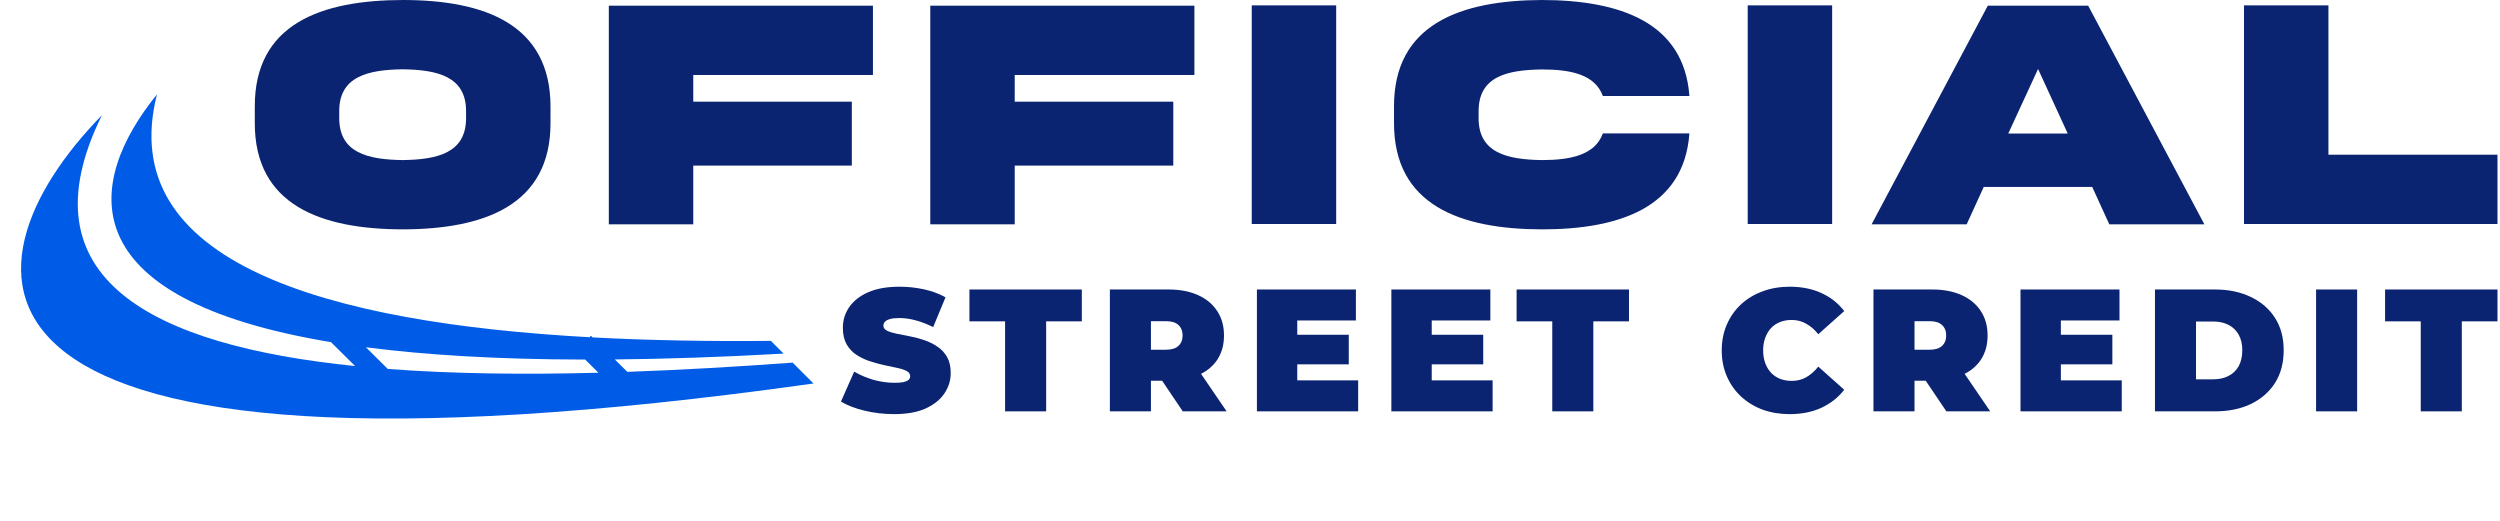 <svg width="730" height="152" viewBox="0 0 730 152" fill="none" xmlns="http://www.w3.org/2000/svg">
<g id="Group 18">
<g id="OFFICIAL">
<path d="M117.598 0C141.408 0 160.749 7.03 160.749 31.16V35.815C160.843 59.945 141.361 66.927 117.598 66.975C93.788 66.927 74.306 59.945 74.4 35.815V31.16C74.306 6.982 93.788 0.047 117.598 0ZM136.091 34.247V32.68C136.232 22.277 127.668 20.377 117.598 20.235C107.481 20.377 98.917 22.277 99.058 32.68V34.247C98.917 44.697 107.481 46.597 117.598 46.74C127.668 46.597 136.232 44.697 136.091 34.247Z" fill="#0B2471"/>
<path d="M177.774 65.502V1.662H254.899V21.897H202.431V29.687H248.734V48.355H202.431V65.502H177.774Z" fill="#0B2471"/>
<path d="M271.641 65.502V1.662H348.766V21.897H296.299V29.687H342.602V48.355H296.299V65.502H271.641Z" fill="#0B2471"/>
<path d="M365.509 1.567H390.166V65.407H365.509V1.567Z" fill="#0B2471"/>
<path d="M468.035 38.95H493.304C491.751 60.515 473.023 66.975 450.248 66.975C426.531 66.927 406.956 59.992 407.05 35.815V31.16C406.956 7.03 426.531 0.095 450.248 0C473.023 0.047 491.751 6.507 493.304 28.025H468.035C465.729 21.755 458.718 20.282 450.248 20.282C440.178 20.425 431.613 22.23 431.755 32.727V34.295C431.613 44.697 440.178 46.597 450.248 46.74C458.718 46.74 465.776 45.22 468.035 38.95Z" fill="#0B2471"/>
<path d="M510.329 1.567H534.986V65.407H510.329V1.567Z" fill="#0B2471"/>
<path d="M595.115 20.14L586.409 38.997H603.773L595.115 20.14ZM546.506 65.502L580.433 1.662H609.749L643.677 65.502H615.914L610.926 54.577H579.257L574.269 65.502H546.506Z" fill="#0B2471"/>
<path d="M655.243 1.567H679.901V45.172H729.263V65.407H655.243V1.567Z" fill="#0B2471"/>
</g>
<g id="STREET CREDIT">
<path d="M261.052 120.926C258.071 120.926 255.193 120.587 252.416 119.91C249.639 119.232 247.352 118.351 245.557 117.267L249.418 108.524C251.112 109.506 252.991 110.303 255.057 110.913C257.157 111.489 259.189 111.777 261.153 111.777C262.305 111.777 263.202 111.709 263.846 111.573C264.523 111.404 265.014 111.184 265.319 110.913C265.624 110.608 265.776 110.252 265.776 109.845C265.776 109.201 265.421 108.693 264.709 108.32C263.998 107.948 263.05 107.643 261.865 107.405C260.713 107.134 259.443 106.863 258.055 106.592C256.666 106.287 255.26 105.897 253.838 105.423C252.449 104.949 251.163 104.322 249.977 103.542C248.826 102.763 247.894 101.746 247.183 100.492C246.472 99.205 246.116 97.612 246.116 95.714C246.116 93.512 246.726 91.512 247.945 89.716C249.198 87.886 251.044 86.429 253.482 85.345C255.955 84.26 259.02 83.718 262.677 83.718C265.082 83.718 267.453 83.972 269.79 84.481C272.126 84.989 274.226 85.768 276.089 86.819L272.482 95.511C270.721 94.63 269.011 93.969 267.351 93.529C265.725 93.088 264.134 92.868 262.576 92.868C261.424 92.868 260.51 92.969 259.833 93.173C259.155 93.376 258.664 93.647 258.359 93.986C258.088 94.325 257.953 94.698 257.953 95.104C257.953 95.714 258.309 96.206 259.02 96.578C259.731 96.917 260.662 97.205 261.814 97.442C262.999 97.68 264.286 97.934 265.675 98.205C267.097 98.476 268.503 98.849 269.891 99.323C271.28 99.798 272.55 100.425 273.701 101.204C274.887 101.983 275.835 103 276.546 104.254C277.257 105.508 277.613 107.066 277.613 108.93C277.613 111.099 276.986 113.098 275.733 114.928C274.514 116.724 272.685 118.181 270.247 119.3C267.808 120.384 264.743 120.926 261.052 120.926Z" fill="#0B2471"/>
<path d="M293.486 120.113V93.834H283.072V84.531H315.889V93.834H305.475V120.113H293.486Z" fill="#0B2471"/>
<path d="M324.084 120.113V84.531H341.203C344.522 84.531 347.384 85.074 349.789 86.158C352.227 87.243 354.107 88.801 355.428 90.835C356.749 92.834 357.409 95.206 357.409 97.951C357.409 100.696 356.749 103.068 355.428 105.067C354.107 107.033 352.227 108.541 349.789 109.591C347.384 110.642 344.522 111.167 341.203 111.167H330.738L336.073 106.236V120.113H324.084ZM345.369 120.113L336.631 107.151H349.332L358.171 120.113H345.369ZM336.073 107.558L330.738 102.119H340.441C342.101 102.119 343.32 101.746 344.099 101.001C344.912 100.255 345.318 99.239 345.318 97.951C345.318 96.663 344.912 95.647 344.099 94.901C343.32 94.156 342.101 93.783 340.441 93.783H330.738L336.073 88.344V107.558Z" fill="#0B2471"/>
<path d="M377.989 97.748H393.839V106.389H377.989V97.748ZM378.802 111.065H396.582V120.113H367.016V84.531H395.922V93.579H378.802V111.065Z" fill="#0B2471"/>
<path d="M417.251 97.748H433.101V106.389H417.251V97.748ZM418.064 111.065H435.844V120.113H406.278V84.531H435.184V93.579H418.064V111.065Z" fill="#0B2471"/>
<path d="M453.261 120.113V93.834H442.847V84.531H475.665V93.834H465.25V120.113H453.261Z" fill="#0B2471"/>
<path d="M522.559 120.926C519.714 120.926 517.072 120.486 514.634 119.605C512.229 118.69 510.13 117.402 508.335 115.742C506.574 114.081 505.202 112.116 504.22 109.845C503.238 107.575 502.747 105.067 502.747 102.322C502.747 99.577 503.238 97.07 504.22 94.799C505.202 92.529 506.574 90.563 508.335 88.903C510.13 87.243 512.229 85.972 514.634 85.091C517.072 84.176 519.714 83.718 522.559 83.718C526.047 83.718 529.129 84.328 531.805 85.548C534.514 86.768 536.749 88.53 538.51 90.835L530.941 97.595C529.891 96.273 528.723 95.257 527.436 94.545C526.183 93.8 524.76 93.427 523.169 93.427C521.915 93.427 520.781 93.63 519.765 94.037C518.749 94.444 517.868 95.037 517.123 95.816C516.412 96.595 515.853 97.544 515.447 98.662C515.04 99.747 514.837 100.967 514.837 102.322C514.837 103.678 515.04 104.915 515.447 106.033C515.853 107.117 516.412 108.049 517.123 108.829C517.868 109.608 518.749 110.201 519.765 110.608C520.781 111.014 521.915 111.218 523.169 111.218C524.76 111.218 526.183 110.862 527.436 110.15C528.723 109.405 529.891 108.371 530.941 107.05L538.51 113.81C536.749 116.08 534.514 117.843 531.805 119.096C529.129 120.316 526.047 120.926 522.559 120.926Z" fill="#0B2471"/>
<path d="M547.052 120.113V84.531H564.172C567.491 84.531 570.353 85.074 572.757 86.158C575.196 87.243 577.076 88.801 578.396 90.835C579.717 92.834 580.378 95.206 580.378 97.951C580.378 100.696 579.717 103.068 578.396 105.067C577.076 107.033 575.196 108.541 572.757 109.591C570.353 110.642 567.491 111.167 564.172 111.167H553.707L559.041 106.236V120.113H547.052ZM568.338 120.113L559.6 107.151H572.3L581.14 120.113H568.338ZM559.041 107.558L553.707 102.119H563.41C565.07 102.119 566.289 101.746 567.068 101.001C567.881 100.255 568.287 99.239 568.287 97.951C568.287 96.663 567.881 95.647 567.068 94.901C566.289 94.156 565.07 93.783 563.41 93.783H553.707L559.041 88.344V107.558Z" fill="#0B2471"/>
<path d="M600.958 97.748H616.808V106.389H600.958V97.748ZM601.771 111.065H619.551V120.113H589.985V84.531H618.891V93.579H601.771V111.065Z" fill="#0B2471"/>
<path d="M629.247 120.113V84.531H646.773C650.735 84.531 654.224 85.26 657.238 86.717C660.252 88.141 662.606 90.174 664.299 92.817C665.993 95.46 666.839 98.612 666.839 102.271C666.839 105.965 665.993 109.151 664.299 111.828C662.606 114.471 660.252 116.521 657.238 117.978C654.224 119.401 650.735 120.113 646.773 120.113H629.247ZM641.236 110.76H646.265C647.958 110.76 649.432 110.438 650.685 109.794C651.972 109.151 652.971 108.202 653.682 106.948C654.393 105.66 654.749 104.101 654.749 102.271C654.749 100.475 654.393 98.951 653.682 97.697C652.971 96.443 651.972 95.494 650.685 94.85C649.432 94.206 647.958 93.884 646.265 93.884H641.236V110.76Z" fill="#0B2471"/>
<path d="M676.297 120.113V84.531H688.286V120.113H676.297Z" fill="#0B2471"/>
<path d="M706.859 120.113V93.834H696.445V84.531H729.263V93.834H718.848V120.113H706.859Z" fill="#0B2471"/>
</g>
<path id="Subtract" fill-rule="evenodd" clip-rule="evenodd" d="M225.094 99.533C207.477 99.703 189.906 99.43 173.024 98.519L172.525 98.025L172.163 98.472C95.498 94.232 33.291 76.732 45.838 27.561C24.947 53.31 20.095 87.211 96.645 99.906L103.692 106.887C44.402 100.847 6.212 81.335 29.765 33.634C-13.556 77.975 -23.617 148.756 237.538 111.978L231.446 105.885C215.439 107.062 199.186 108.02 183.18 108.581L179.523 104.958C194.514 104.818 210.908 104.266 228.812 103.251L225.094 99.533ZM170.869 104.993C145.456 104.956 124.315 103.672 106.849 101.407L113.233 107.732C132.315 109.18 153.228 109.402 174.752 108.84L170.869 104.993Z" fill="#005CE6"/>
</g>
</svg>

